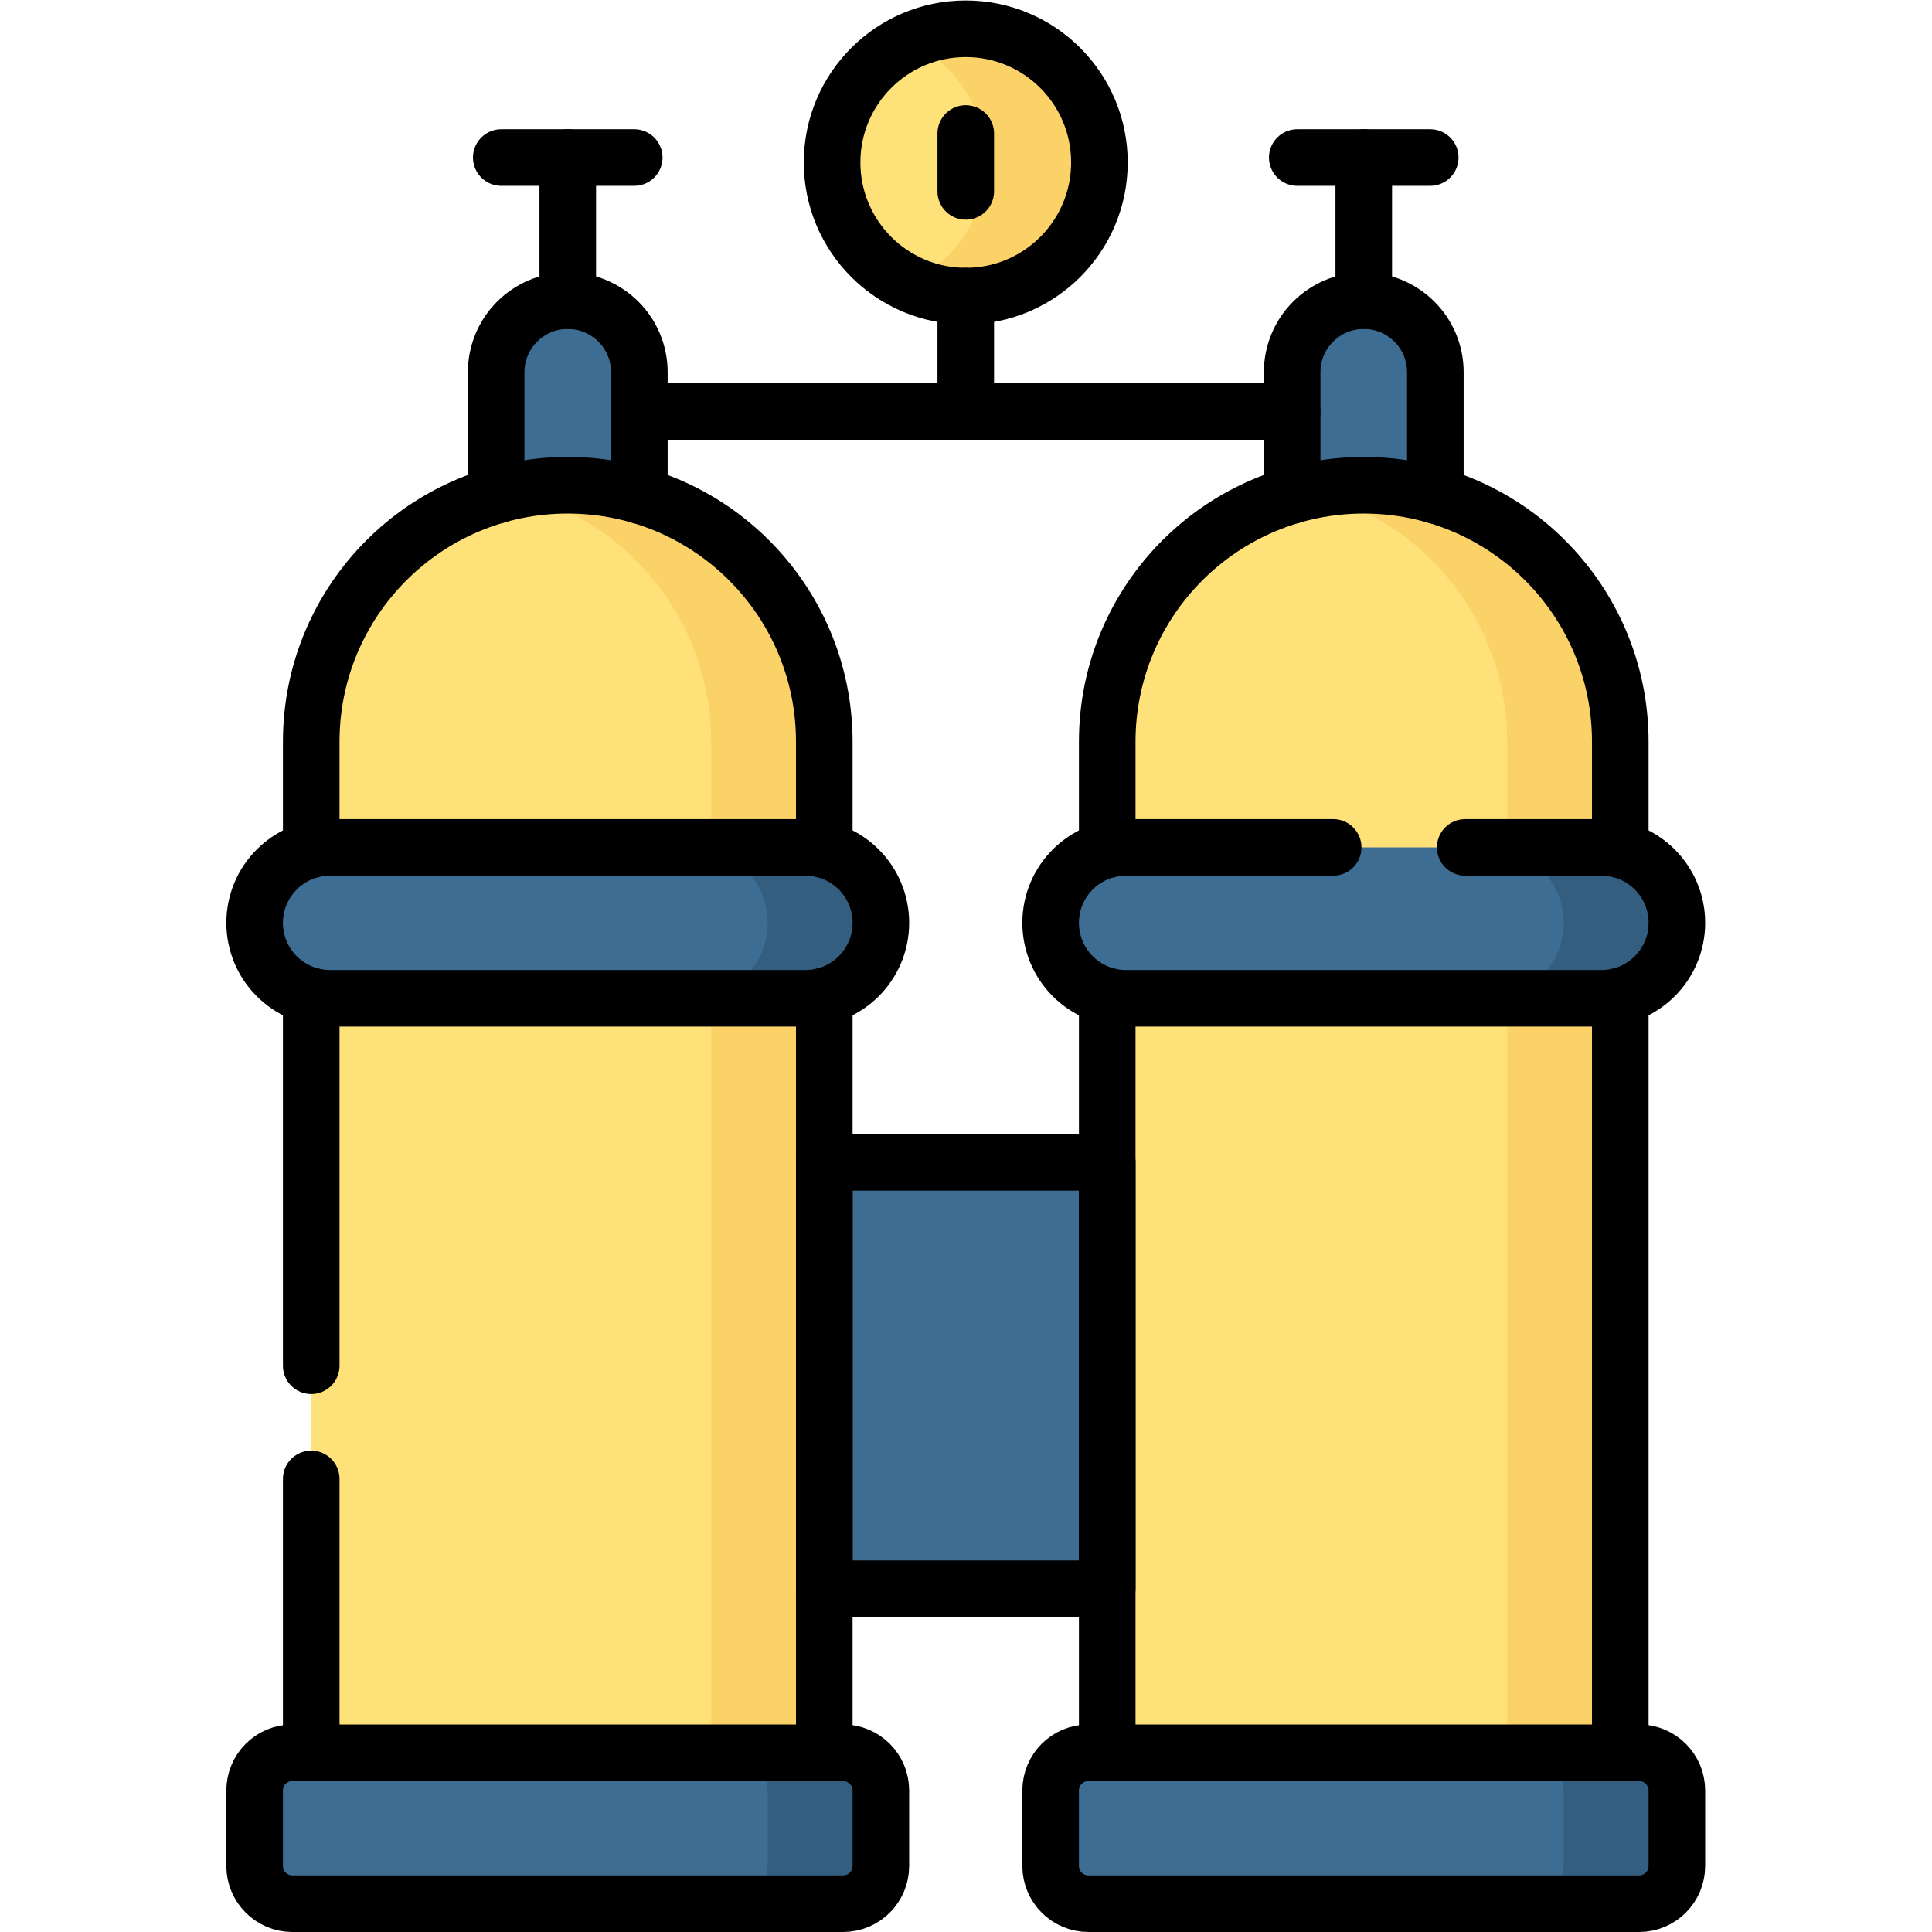 <?xml version="1.0" encoding="UTF-8" standalone="no"?>
<!-- Created with Inkscape (http://www.inkscape.org/) -->

<svg
   version="1.1"
   id="svg1464"
   xml:space="preserve"
   width="682.667"
   height="682.667"
   viewBox="0 0 682.667 682.667"
   xmlns="http://www.w3.org/2000/svg"
   xmlns:svg="http://www.w3.org/2000/svg"><defs
     id="defs1468"><clipPath
       clipPathUnits="userSpaceOnUse"
       id="clipPath1480"><path
         d="M 0,512 H 512 V 0 H 0 Z"
         id="path1478" /></clipPath></defs><g
     id="g1470"
     transform="matrix(1.333,0,0,-1.333,0,682.667)"><path
       d="m 293.5,90.98 h -75 v 113.04 h 75 z"
       style="fill:#3d6d93;fill-opacity:1;fill-rule:nonzero;stroke:none"
       id="path1472" /><g
       id="g1474"><g
         id="g1476"
         clip-path="url(#clipPath1480)"><g
           id="g1482"
           transform="translate(169.482,373.676)"><path
             d="m 0,0 h -37.965 v 39.773 c 0,10.484 8.499,18.983 18.983,18.983 C -8.499,58.756 0,50.257 0,39.773 Z"
             style="fill:#3d6d93;fill-opacity:1;fill-rule:nonzero;stroke:none"
             id="path1484" /></g><g
           id="g1486"
           transform="translate(218.5,47.5)"><path
             d="m 0,0 h -136 v 268 c 0,37.555 30.445,68 68,68 37.555,0 68,-30.445 68,-68 z"
             style="fill:#ffe179;fill-opacity:1;fill-rule:nonzero;stroke:none"
             id="path1488" /></g><g
           id="g1490"
           transform="translate(150.5,383.5)"><path
             d="M 0,0 V 0 C -5.157,0 -10.172,-0.593 -15,-1.681 15.335,-8.514 38,-35.601 38,-68 V -336 H 68 V -68 C 68,-30.444 37.556,0 0,0"
             style="fill:#fbd268;fill-opacity:1;fill-rule:nonzero;stroke:none"
             id="path1492" /></g><g
           id="g1494"
           transform="translate(77.5,7.5)"><path
             d="m 0,0 h 146 c 5.523,0 10,4.477 10,10 v 20 c 0,5.523 -4.477,10 -10,10 H 0 C -5.523,40 -10,35.523 -10,30 V 10 C -10,4.477 -5.523,0 0,0"
             style="fill:#3d6d93;fill-opacity:1;fill-rule:nonzero;stroke:none"
             id="path1496" /></g><g
           id="g1498"
           transform="translate(223.5,47.5)"><path
             d="m 0,0 h -30 c 5.523,0 10,-4.477 10,-10 v -20 c 0,-5.523 -4.477,-10 -10,-10 H 0 c 5.523,0 10,4.477 10,10 v 20 C 10,-4.477 5.523,0 0,0"
             style="fill:#335e80;fill-opacity:1;fill-rule:nonzero;stroke:none"
             id="path1500" /></g><g
           id="g1502"
           transform="translate(87.5,247.5)"><path
             d="m 0,0 h 126 c 11.046,0 20,8.954 20,20 0,11.046 -8.954,20 -20,20 H 0 C -11.046,40 -20,31.046 -20,20 -20,8.954 -11.046,0 0,0"
             style="fill:#3d6d93;fill-opacity:1;fill-rule:nonzero;stroke:none"
             id="path1504" /></g><g
           id="g1506"
           transform="translate(213.5,287.5)"><path
             d="m 0,0 h -30 c 11.046,0 20,-8.954 20,-20 0,-11.046 -8.954,-20 -20,-20 H 0 c 11.046,0 20,8.954 20,20 C 20,-8.954 11.046,0 0,0"
             style="fill:#335e80;fill-opacity:1;fill-rule:nonzero;stroke:none"
             id="path1508" /></g><g
           id="g1510"
           transform="translate(380.482,373.676)"><path
             d="m 0,0 h -37.965 v 39.773 c 0,10.484 8.499,18.983 18.983,18.983 C -8.499,58.756 0,50.257 0,39.773 Z"
             style="fill:#3d6d93;fill-opacity:1;fill-rule:nonzero;stroke:none"
             id="path1512" /></g><g
           id="g1514"
           transform="translate(429.5,47.5)"><path
             d="m 0,0 h -136 v 268 c 0,37.555 30.444,68 68,68 37.556,0 68,-30.445 68,-68 z"
             style="fill:#ffe179;fill-opacity:1;fill-rule:nonzero;stroke:none"
             id="path1516" /></g><g
           id="g1518"
           transform="translate(361.5,383.5)"><path
             d="M 0,0 V 0 C -5.156,0 -10.172,-0.593 -15,-1.681 15.335,-8.514 38,-35.601 38,-68 V -336 H 68 V -68 C 68,-30.444 37.556,0 0,0"
             style="fill:#fbd268;fill-opacity:1;fill-rule:nonzero;stroke:none"
             id="path1520" /></g><g
           id="g1522"
           transform="translate(288.5,7.5)"><path
             d="m 0,0 h 146 c 5.522,0 10,4.477 10,10 v 20 c 0,5.523 -4.478,10 -10,10 H 0 C -5.522,40 -10,35.523 -10,30 V 10 C -10,4.477 -5.522,0 0,0"
             style="fill:#3d6d93;fill-opacity:1;fill-rule:nonzero;stroke:none"
             id="path1524" /></g><g
           id="g1526"
           transform="translate(434.5,47.5)"><path
             d="m 0,0 h -30 c 5.523,0 10,-4.477 10,-10 v -20 c 0,-5.523 -4.477,-10 -10,-10 H 0 c 5.523,0 10,4.477 10,10 v 20 C 10,-4.477 5.523,0 0,0"
             style="fill:#335e80;fill-opacity:1;fill-rule:nonzero;stroke:none"
             id="path1528" /></g><g
           id="g1530"
           transform="translate(298.5,247.5)"><path
             d="m 0,0 h 126 c 11.046,0 20,8.954 20,20 0,11.046 -8.954,20 -20,20 H 0 C -11.046,40 -20,31.046 -20,20 -20,8.954 -11.046,0 0,0"
             style="fill:#3d6d93;fill-opacity:1;fill-rule:nonzero;stroke:none"
             id="path1532" /></g><g
           id="g1534"
           transform="translate(424.5,287.5)"><path
             d="m 0,0 h -30 c 11.046,0 20,-8.954 20,-20 0,-11.046 -8.954,-20 -20,-20 H 0 c 11.046,0 20,8.954 20,20 C 20,-8.954 11.046,0 0,0"
             style="fill:#335e80;fill-opacity:1;fill-rule:nonzero;stroke:none"
             id="path1536" /></g><g
           id="g1538"
           transform="translate(291.431,469.07)"><path
             d="m 0,0 c 0,-19.568 -15.863,-35.431 -35.431,-35.431 -19.568,0 -35.43,15.863 -35.43,35.431 0,19.567 15.862,35.43 35.43,35.43 C -15.863,35.43 0,19.567 0,0"
             style="fill:#ffe179;fill-opacity:1;fill-rule:nonzero;stroke:none"
             id="path1540" /></g><g
           id="g1542"
           transform="translate(256,504.5)"><path
             d="M 0,0 C -5.363,0 -10.444,-1.198 -15,-3.331 -2.932,-8.98 5.431,-21.226 5.431,-35.43 c 0,-14.205 -8.363,-26.451 -20.431,-32.1 4.556,-2.133 9.637,-3.331 15,-3.331 19.567,0 35.431,15.863 35.431,35.431 C 35.431,-15.863 19.567,0 0,0"
             style="fill:#fbd268;fill-opacity:1;fill-rule:nonzero;stroke:none"
             id="path1544" /></g><g
           id="g1546"
           transform="translate(150.5,432.432)"><path
             d="M 0,0 V 37.939"
             style="fill:none;stroke:#000000;stroke-width:15;stroke-linecap:round;stroke-linejoin:round;stroke-miterlimit:10;stroke-dasharray:none;stroke-opacity:1"
             id="path1548" /></g><g
           id="g1550"
           transform="translate(132.876,470.371)"><path
             d="M 0,0 H 35.247"
             style="fill:none;stroke:#000000;stroke-width:15;stroke-linecap:round;stroke-linejoin:round;stroke-miterlimit:10;stroke-dasharray:none;stroke-opacity:1"
             id="path1552" /></g><g
           id="g1554"
           transform="translate(361.5,432.432)"><path
             d="M 0,0 V 37.939"
             style="fill:none;stroke:#000000;stroke-width:15;stroke-linecap:round;stroke-linejoin:round;stroke-miterlimit:10;stroke-dasharray:none;stroke-opacity:1"
             id="path1556" /></g><g
           id="g1558"
           transform="translate(343.876,470.371)"><path
             d="M 0,0 H 35.248"
             style="fill:none;stroke:#000000;stroke-width:15;stroke-linecap:round;stroke-linejoin:round;stroke-miterlimit:10;stroke-dasharray:none;stroke-opacity:1"
             id="path1560" /></g><g
           id="g1562"
           transform="translate(342.518,403.054)"><path
             d="M 0,0 H -173.038"
             style="fill:none;stroke:#000000;stroke-width:15;stroke-linecap:round;stroke-linejoin:round;stroke-miterlimit:10;stroke-dasharray:none;stroke-opacity:1"
             id="path1564" /></g><path
           d="m 293.5,90.98 h -75 v 113.04 h 75 z"
           style="fill:none;stroke:#000000;stroke-width:15;stroke-linecap:round;stroke-linejoin:round;stroke-miterlimit:10;stroke-dasharray:none;stroke-opacity:1"
           id="path1566" /><g
           id="g1568"
           transform="translate(131.52,380.81)"><path
             d="m 0,0 v 32.64 c 0,10.48 8.5,18.98 18.98,18.98 5.24,0 9.98,-2.13 13.42,-5.56 3.44,-3.43 5.56,-8.18 5.56,-13.42 V 0"
             style="fill:none;stroke:#000000;stroke-width:15;stroke-linecap:round;stroke-linejoin:round;stroke-miterlimit:10;stroke-dasharray:none;stroke-opacity:1"
             id="path1570" /></g><g
           id="g1572"
           transform="translate(218.5,47.5)"><path
             d="M 0,0 V 200.63"
             style="fill:none;stroke:#000000;stroke-width:15;stroke-linecap:round;stroke-linejoin:round;stroke-miterlimit:10;stroke-dasharray:none;stroke-opacity:1"
             id="path1574" /></g><g
           id="g1576"
           transform="translate(82.5,120.098)"><path
             d="M 0,0 V -72.598"
             style="fill:none;stroke:#000000;stroke-width:15;stroke-linecap:round;stroke-linejoin:round;stroke-miterlimit:10;stroke-dasharray:none;stroke-opacity:1"
             id="path1578" /></g><g
           id="g1580"
           transform="translate(82.5,248.13)"><path
             d="M 0,0 V -98.032"
             style="fill:none;stroke:#000000;stroke-width:15;stroke-linecap:round;stroke-linejoin:round;stroke-miterlimit:10;stroke-dasharray:none;stroke-opacity:1"
             id="path1582" /></g><g
           id="g1584"
           transform="translate(218.5,286.87)"><path
             d="m 0,0 v 28.63 c 0,18.78 -7.61,35.78 -19.92,48.08 -12.3,12.31 -29.3,19.92 -48.08,19.92 -37.56,0 -68,-30.44 -68,-68 V 0"
             style="fill:none;stroke:#000000;stroke-width:15;stroke-linecap:round;stroke-linejoin:round;stroke-miterlimit:10;stroke-dasharray:none;stroke-opacity:1"
             id="path1586" /></g><g
           id="g1588"
           transform="translate(77.5,7.5)"><path
             d="m 0,0 h 146 c 5.523,0 10,4.477 10,10 v 20 c 0,5.523 -4.477,10 -10,10 H 0 C -5.523,40 -10,35.523 -10,30 V 10 C -10,4.477 -5.523,0 0,0 Z"
             style="fill:none;stroke:#000000;stroke-width:15;stroke-linecap:round;stroke-linejoin:round;stroke-miterlimit:10;stroke-dasharray:none;stroke-opacity:1"
             id="path1590" /></g><g
           id="g1592"
           transform="translate(87.5,247.5)"><path
             d="m 0,0 h 126 c 11.046,0 20,8.954 20,20 0,11.046 -8.954,20 -20,20 H 0 C -11.046,40 -20,31.046 -20,20 -20,8.954 -11.046,0 0,0 Z"
             style="fill:none;stroke:#000000;stroke-width:15;stroke-linecap:round;stroke-linejoin:round;stroke-miterlimit:10;stroke-dasharray:none;stroke-opacity:1"
             id="path1594" /></g><g
           id="g1596"
           transform="translate(342.519,380.81)"><path
             d="m 0,0 v 32.64 c 0,10.48 8.5,18.98 18.98,18.98 5.241,0 9.981,-2.13 13.42,-5.56 3.441,-3.43 5.561,-8.18 5.561,-13.42 V 0"
             style="fill:none;stroke:#000000;stroke-width:15;stroke-linecap:round;stroke-linejoin:round;stroke-miterlimit:10;stroke-dasharray:none;stroke-opacity:1"
             id="path1598" /></g><g
           id="g1600"
           transform="translate(429.5,47.5)"><path
             d="M 0,0 V 200.63"
             style="fill:none;stroke:#000000;stroke-width:15;stroke-linecap:round;stroke-linejoin:round;stroke-miterlimit:10;stroke-dasharray:none;stroke-opacity:1"
             id="path1602" /></g><g
           id="g1604"
           transform="translate(293.5,248.13)"><path
             d="M 0,0 V -200.63"
             style="fill:none;stroke:#000000;stroke-width:15;stroke-linecap:round;stroke-linejoin:round;stroke-miterlimit:10;stroke-dasharray:none;stroke-opacity:1"
             id="path1606" /></g><g
           id="g1608"
           transform="translate(429.5,286.87)"><path
             d="m 0,0 v 28.63 c 0,18.78 -7.61,35.78 -19.92,48.08 -12.3,12.31 -29.3,19.92 -48.08,19.92 -37.56,0 -68,-30.44 -68,-68 V 0"
             style="fill:none;stroke:#000000;stroke-width:15;stroke-linecap:round;stroke-linejoin:round;stroke-miterlimit:10;stroke-dasharray:none;stroke-opacity:1"
             id="path1610" /></g><g
           id="g1612"
           transform="translate(288.5,7.5)"><path
             d="m 0,0 h 146 c 5.522,0 10,4.477 10,10 v 20 c 0,5.523 -4.478,10 -10,10 H 0 C -5.522,40 -10,35.523 -10,30 V 10 C -10,4.477 -5.522,0 0,0 Z"
             style="fill:none;stroke:#000000;stroke-width:15;stroke-linecap:round;stroke-linejoin:round;stroke-miterlimit:10;stroke-dasharray:none;stroke-opacity:1"
             id="path1614" /></g><g
           id="g1616"
           transform="translate(353.393,287.5)"><path
             d="m 0,0 h -54.893 c -11.045,0 -20,-8.954 -20,-20 0,-11.046 8.955,-20 20,-20 h 126 c 11.046,0 20,8.954 20,20 0,11.046 -8.954,20 -20,20 H 35"
             style="fill:none;stroke:#000000;stroke-width:15;stroke-linecap:round;stroke-linejoin:round;stroke-miterlimit:10;stroke-dasharray:none;stroke-opacity:1"
             id="path1618" /></g><g
           id="g1620"
           transform="translate(291.431,469.07)"><path
             d="m 0,0 c 0,-19.568 -15.863,-35.431 -35.431,-35.431 -19.568,0 -35.43,15.863 -35.43,35.431 0,19.567 15.862,35.43 35.43,35.43 C -15.863,35.43 0,19.567 0,0 Z"
             style="fill:none;stroke:#000000;stroke-width:15;stroke-linecap:round;stroke-linejoin:round;stroke-miterlimit:10;stroke-dasharray:none;stroke-opacity:1"
             id="path1622" /></g><g
           id="g1624"
           transform="translate(256,433.639)"><path
             d="M 0,0 V -30.585"
             style="fill:none;stroke:#000000;stroke-width:15;stroke-linecap:round;stroke-linejoin:round;stroke-miterlimit:10;stroke-dasharray:none;stroke-opacity:1"
             id="path1626" /></g><g
           id="g1628"
           transform="translate(256,476.741)"><path
             d="M 0,0 V -15.342"
             style="fill:none;stroke:#000000;stroke-width:15;stroke-linecap:round;stroke-linejoin:round;stroke-miterlimit:10;stroke-dasharray:none;stroke-opacity:1"
             id="path1630" /></g></g></g></g></svg>
